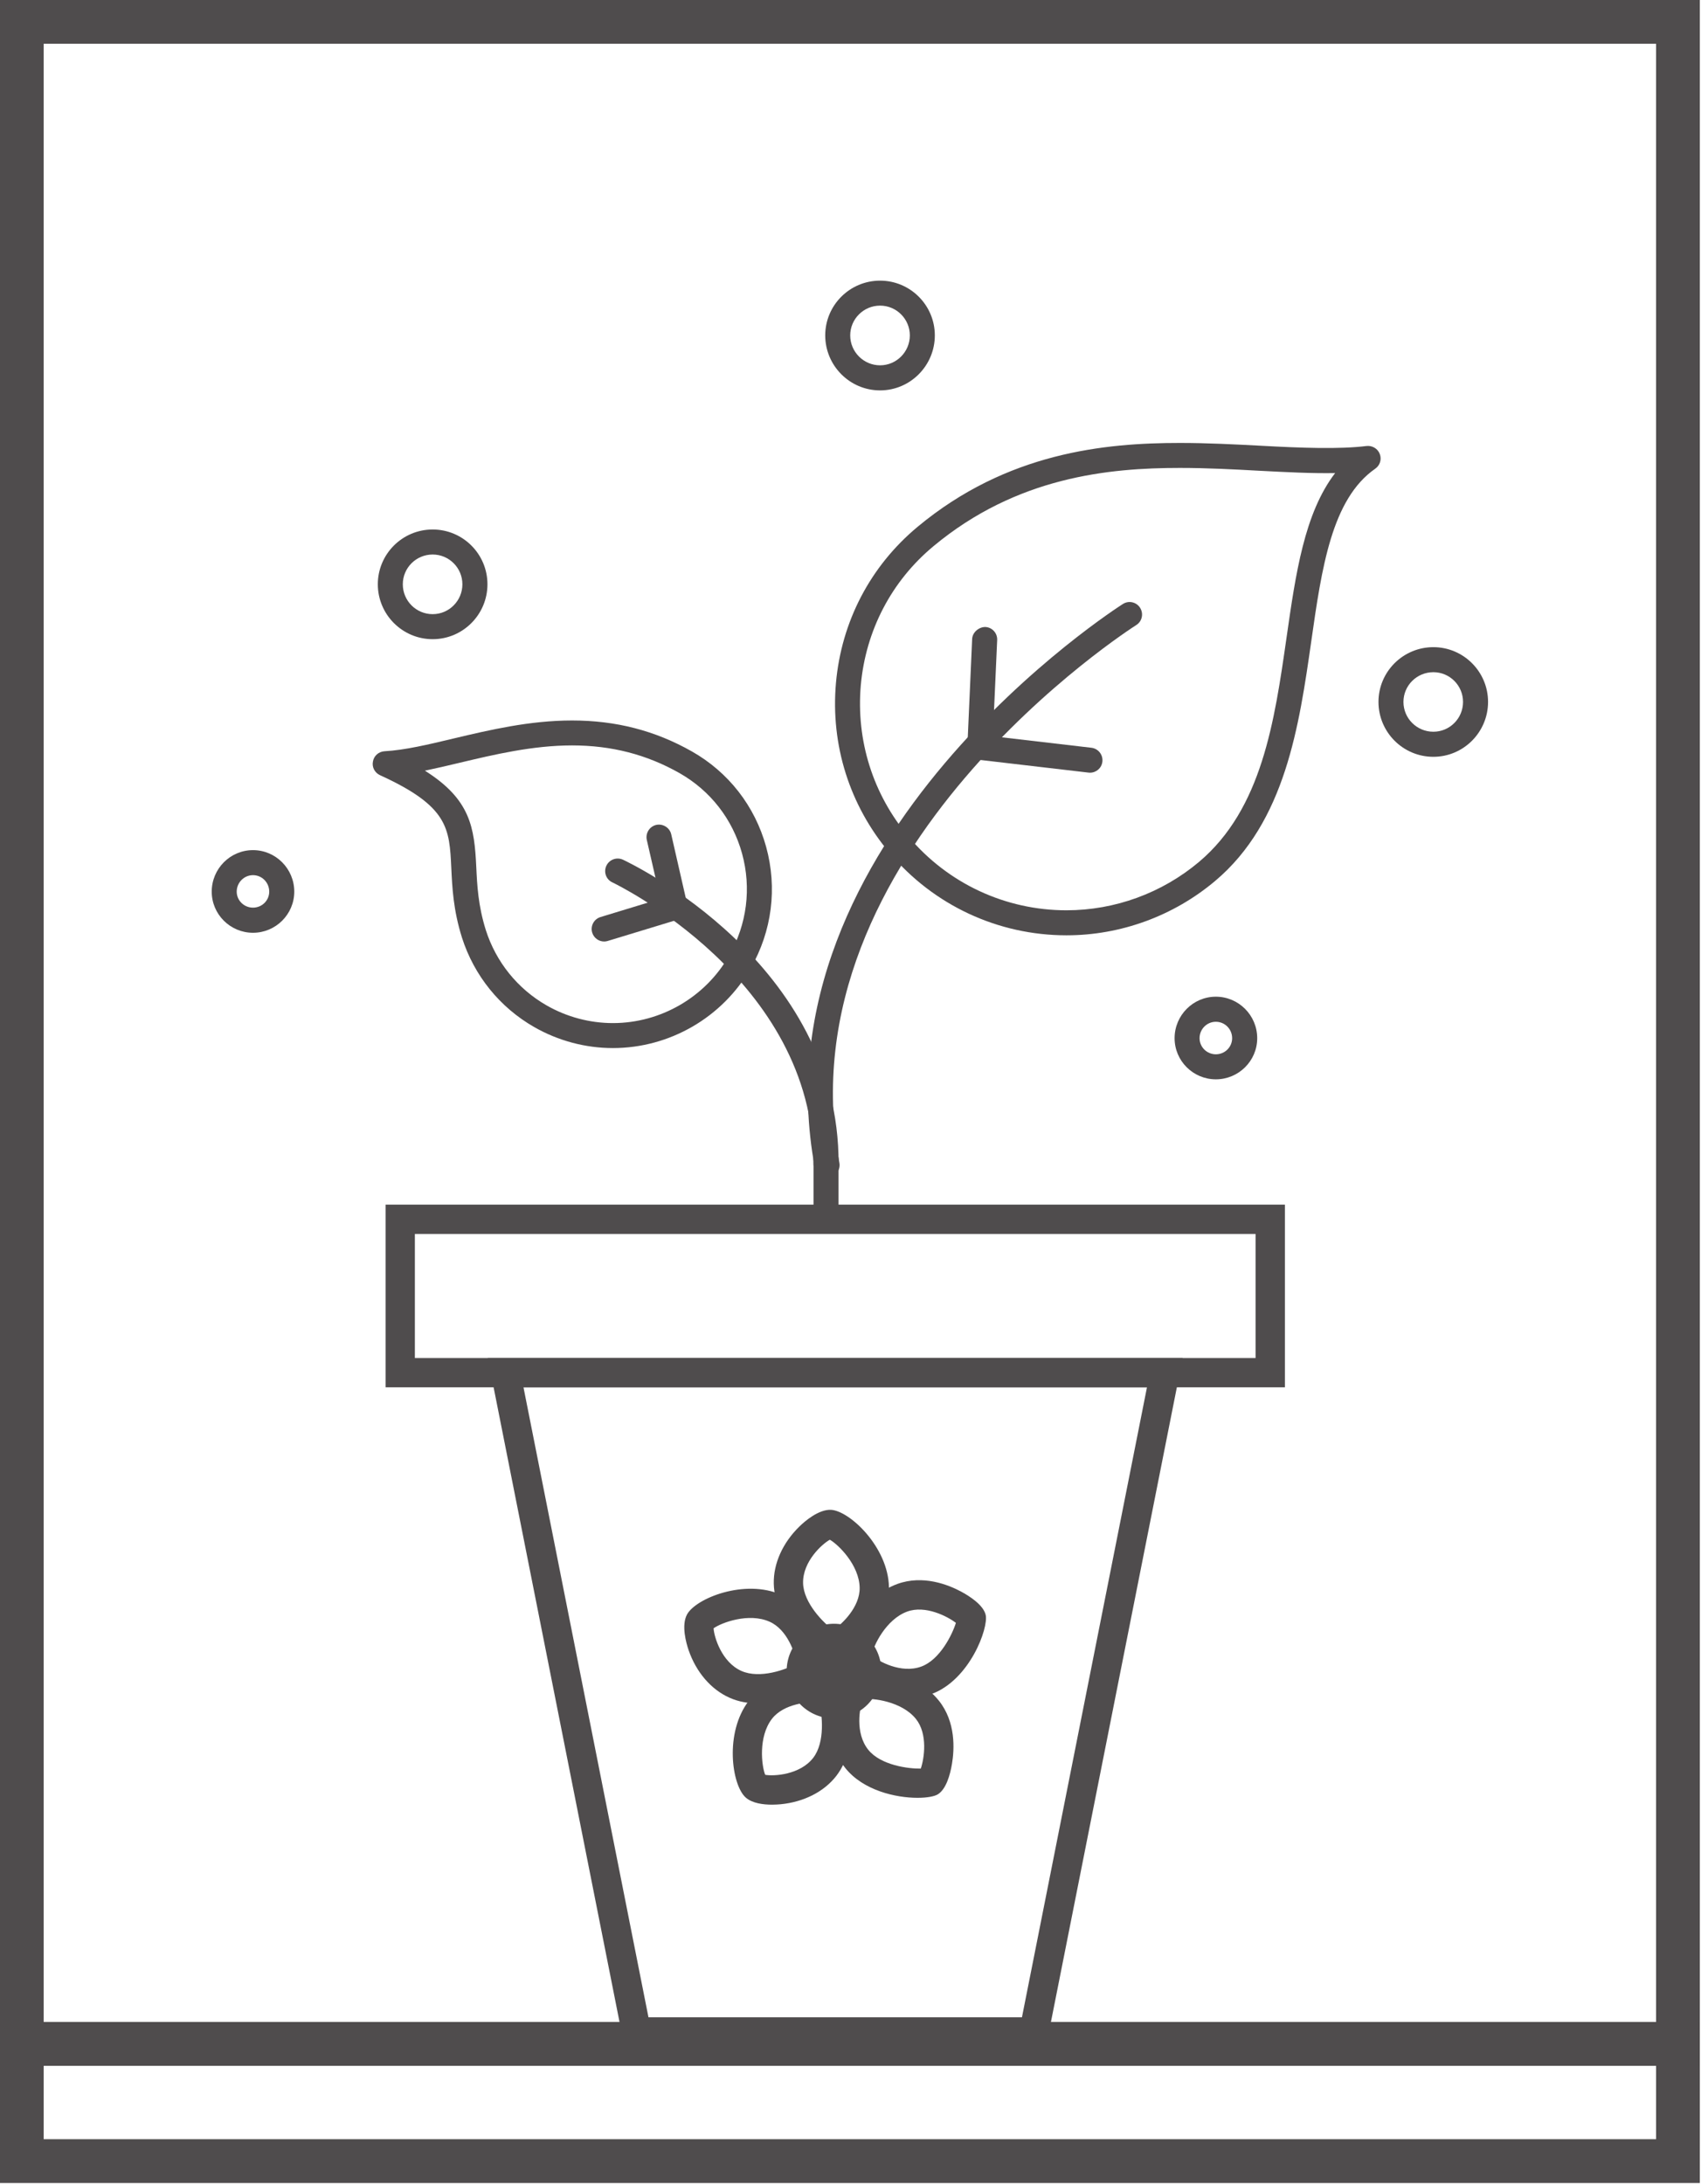 <?xml version="1.0" encoding="UTF-8"?> <svg xmlns="http://www.w3.org/2000/svg" width="97" height="124" viewBox="0 0 97 124" fill="none"> <path d="M2.48 114.806H94.052V2.485H2.48V114.806ZM96.534 117.294H0V0H96.534V117.294Z" fill="#4F4C4D"></path> <path d="M2.48 121.461H94.052V117.294H2.48V121.461ZM96.534 123.949H0V114.806H96.534V123.949Z" fill="#4F4C4D"></path> <path d="M23.561 77.108H71.306V70.063H23.561V77.108ZM72.973 78.771H21.899V68.397H72.973V78.771Z" fill="#4F4C4D"></path> <path d="M36.828 114.541H58.038L65.138 78.773H29.73L36.828 114.541ZM59.406 116.208H35.462L27.703 77.109H67.165L59.406 116.208Z" fill="#4F4C4D"></path> <path d="M67.009 26.568C62.977 26.568 57.749 27.072 53.016 31.01C50.627 32.994 49.166 35.801 48.886 38.908C48.614 42.046 49.574 45.102 51.603 47.509C53.834 50.162 57.098 51.685 60.567 51.685C63.316 51.685 65.988 50.709 68.094 48.938C71.669 45.925 72.381 40.971 73.067 36.185C73.584 32.583 74.075 29.144 75.824 26.861C74.509 26.885 73.037 26.808 71.499 26.728C70.048 26.648 68.547 26.568 67.009 26.568ZM60.567 53.106C56.679 53.106 53.016 51.397 50.515 48.419C48.246 45.723 47.166 42.299 47.475 38.782C47.785 35.292 49.427 32.146 52.109 29.914C57.191 25.688 62.737 25.15 67.009 25.15C68.59 25.15 70.107 25.23 71.576 25.307C73.901 25.435 76.077 25.515 77.61 25.323C77.933 25.288 78.245 25.472 78.359 25.776C78.477 26.08 78.373 26.424 78.103 26.611C75.624 28.338 75.064 32.25 74.472 36.391C73.784 41.203 73 46.664 69.008 50.021C66.649 52.007 63.649 53.106 60.567 53.106Z" fill="#4F4C4D"></path> <path d="M46.97 66.862C46.632 66.862 46.338 66.623 46.272 66.284C42.803 47.652 63.565 34.424 63.773 34.293C64.107 34.08 64.546 34.184 64.752 34.517C64.957 34.851 64.859 35.288 64.525 35.493C64.325 35.621 44.379 48.345 47.669 66.023C47.741 66.409 47.485 66.78 47.101 66.849C47.056 66.854 47.016 66.862 46.97 66.862Z" fill="#4F4C4D"></path> <path d="M61.9 43.873C61.873 43.873 61.846 43.871 61.82 43.868L55.565 43.137C55.191 43.095 54.919 42.772 54.938 42.399L55.21 36.277C55.231 35.888 55.605 35.597 55.956 35.6C56.346 35.616 56.65 35.949 56.631 36.341L56.386 41.804L61.982 42.457C62.372 42.503 62.649 42.855 62.606 43.244C62.566 43.607 62.26 43.873 61.9 43.873Z" fill="#4F4C4D"></path> <path d="M24.131 43.758C26.72 45.388 26.941 46.982 27.048 49.216C27.096 50.248 27.152 51.413 27.589 52.805C28.168 54.621 29.397 56.144 31.042 57.085C32.189 57.743 33.495 58.09 34.807 58.09C37.524 58.09 40.057 56.621 41.406 54.258C42.419 52.488 42.683 50.427 42.142 48.459C41.603 46.507 40.342 44.892 38.593 43.897C36.724 42.839 34.727 42.324 32.49 42.324C30.24 42.324 28.04 42.849 26.099 43.31C25.422 43.473 24.766 43.625 24.131 43.758ZM34.807 59.508C33.247 59.508 31.703 59.095 30.341 58.317C28.384 57.199 26.925 55.394 26.235 53.235C25.742 51.664 25.683 50.398 25.63 49.286C25.523 47.027 25.467 45.785 21.577 44.012C21.284 43.876 21.113 43.559 21.18 43.236C21.235 42.913 21.508 42.676 21.835 42.655C22.987 42.593 24.339 42.271 25.766 41.929C27.787 41.45 30.074 40.908 32.49 40.908C34.978 40.908 37.201 41.481 39.289 42.663C41.371 43.841 42.87 45.764 43.51 48.081C44.153 50.416 43.843 52.864 42.638 54.968C41.036 57.765 38.033 59.508 34.807 59.508Z" fill="#4F4C4D"></path> <path d="M46.912 66.797C46.52 66.797 46.2 66.475 46.2 66.085C46.251 55.593 34.893 50.159 34.778 50.101C34.421 49.938 34.271 49.514 34.434 49.162C34.599 48.805 35.021 48.648 35.38 48.813C35.879 49.05 47.678 54.679 47.624 66.093C47.622 66.483 47.302 66.797 46.912 66.797Z" fill="#4F4C4D"></path> <path d="M34.31 53.458C34.008 53.458 33.726 53.26 33.633 52.956C33.518 52.578 33.729 52.183 34.105 52.069L37.501 51.034L36.733 47.69C36.648 47.306 36.888 46.925 37.269 46.837C37.64 46.755 38.032 46.986 38.12 47.37L39.032 51.362C39.117 51.724 38.907 52.09 38.549 52.199L34.515 53.426C34.449 53.447 34.377 53.458 34.31 53.458Z" fill="#4F4C4D"></path> <path d="M46.91 69.274C46.519 69.274 46.201 68.956 46.201 68.562V65.808C46.201 65.418 46.519 65.101 46.91 65.101C47.302 65.101 47.622 65.418 47.622 65.808V68.562C47.622 68.956 47.302 69.274 46.91 69.274Z" fill="#4F4C4D"></path> <path d="M24.572 31.485C23.633 31.485 22.876 32.242 22.876 33.175C22.876 34.111 23.633 34.871 24.572 34.871C25.502 34.871 26.26 34.111 26.26 33.175C26.26 32.242 25.502 31.485 24.572 31.485ZM24.572 36.292C22.852 36.292 21.457 34.892 21.457 33.175C21.457 31.458 22.852 30.064 24.572 30.064C26.289 30.064 27.683 31.458 27.683 33.175C27.683 34.892 26.289 36.292 24.572 36.292Z" fill="#4F4C4D"></path> <path d="M14.368 49.69C13.861 49.69 13.443 50.109 13.443 50.626C13.443 51.13 13.861 51.535 14.368 51.535C14.877 51.535 15.29 51.13 15.29 50.626C15.29 50.109 14.877 49.69 14.368 49.69ZM14.368 52.962C13.075 52.962 12.024 51.914 12.024 50.626C12.024 49.325 13.075 48.269 14.368 48.269C15.658 48.269 16.712 49.325 16.712 50.626C16.712 51.914 15.658 52.962 14.368 52.962Z" fill="#4F4C4D"></path> <path d="M81.403 38.166C80.464 38.166 79.704 38.923 79.704 39.854C79.704 40.79 80.464 41.547 81.403 41.547C82.333 41.547 83.088 40.79 83.088 39.854C83.088 38.923 82.333 38.166 81.403 38.166ZM81.403 42.971C79.683 42.971 78.286 41.574 78.286 39.854C78.286 38.137 79.683 36.745 81.403 36.745C83.114 36.745 84.509 38.137 84.509 39.854C84.509 41.574 83.114 42.971 81.403 42.971Z" fill="#4F4C4D"></path> <path d="M49.981 17.353C49.045 17.353 48.285 18.113 48.285 19.044C48.285 19.977 49.045 20.742 49.981 20.742C50.914 20.742 51.671 19.977 51.671 19.044C51.671 18.113 50.914 17.353 49.981 17.353ZM49.981 22.166C48.261 22.166 46.866 20.761 46.866 19.044C46.866 17.329 48.261 15.935 49.981 15.935C51.695 15.935 53.09 17.329 53.09 19.044C53.09 20.761 51.695 22.166 49.981 22.166Z" fill="#4F4C4D"></path> <path d="M69.05 58.015C68.541 58.015 68.125 58.431 68.125 58.948C68.125 59.452 68.541 59.862 69.05 59.862C69.562 59.862 69.975 59.452 69.975 58.948C69.975 58.431 69.562 58.015 69.05 58.015ZM69.05 61.283C67.76 61.283 66.707 60.236 66.707 58.948C66.707 57.647 67.76 56.591 69.05 56.591C70.343 56.591 71.399 57.647 71.399 58.948C71.399 60.236 70.343 61.283 69.05 61.283Z" fill="#4F4C4D"></path> <path d="M49.016 96.476C48.816 96.924 48.544 98.396 49.31 99.35C50.019 100.235 51.611 100.433 52.293 100.419C52.491 99.841 52.701 98.452 52.016 97.598C51.208 96.593 49.536 96.401 49.016 96.476ZM52.109 102.078C50.872 102.078 49.027 101.662 48.009 100.39C47.297 99.499 46.998 98.238 47.187 96.929C47.249 96.51 47.449 95.495 48.027 95.092C48.897 94.487 51.891 94.78 53.317 96.558C54.293 97.777 54.202 99.332 54.064 100.15C53.96 100.777 53.73 101.587 53.264 101.878C53.072 101.998 52.648 102.078 52.109 102.078Z" fill="#4F4C4D"></path> <path d="M49.501 93.984C49.859 94.318 51.173 95.046 52.317 94.627C53.381 94.243 54.087 92.795 54.287 92.144C53.802 91.771 52.554 91.129 51.525 91.502C50.315 91.942 49.6 93.443 49.501 93.984ZM51.565 96.416C50.834 96.416 50.069 96.229 49.347 95.861C48.965 95.672 48.072 95.152 47.872 94.475C47.579 93.459 48.821 90.713 50.957 89.937C52.416 89.404 53.858 89.98 54.586 90.371C55.047 90.619 55.844 91.123 55.978 91.691C56.151 92.422 55.079 95.395 52.885 96.192C52.472 96.344 52.024 96.416 51.565 96.416Z" fill="#4F4C4D"></path> <path d="M43.456 100.771C43.942 100.862 45.432 100.776 46.181 99.811C46.875 98.915 46.696 97.313 46.517 96.659C45.917 96.603 44.51 96.729 43.84 97.593C43.054 98.611 43.251 100.264 43.456 100.771ZM43.848 102.467C43.36 102.467 42.726 102.395 42.35 102.061C41.555 101.358 41.134 98.377 42.523 96.574C43.478 95.337 45.014 95.057 45.84 94.998C46.475 94.961 47.315 94.985 47.706 95.372C48.242 95.897 48.922 98.985 47.498 100.83C46.803 101.731 45.648 102.317 44.334 102.443C44.214 102.453 44.04 102.467 43.848 102.467Z" fill="#4F4C4D"></path> <path d="M40.526 92.452C40.553 92.945 40.985 94.375 42.102 94.873C43.158 95.343 44.654 94.793 45.246 94.46C45.158 93.855 44.71 92.524 43.707 92.079C42.529 91.551 40.974 92.132 40.526 92.452ZM43.046 96.716C42.494 96.716 41.939 96.625 41.427 96.393C40.385 95.929 39.54 94.948 39.108 93.697C38.972 93.297 38.686 92.3 39.012 91.676C39.51 90.743 42.307 89.626 44.384 90.556C45.816 91.194 46.448 92.623 46.699 93.412C46.891 94.02 47.059 94.841 46.773 95.311C46.483 95.799 44.779 96.716 43.046 96.716Z" fill="#4F4C4D"></path> <path d="M45.608 89.883C45.632 91.016 46.773 92.155 47.32 92.549C47.829 92.211 48.842 91.24 48.821 90.147C48.797 88.859 47.608 87.694 47.128 87.424C46.696 87.659 45.584 88.656 45.608 89.883ZM47.282 94.301C47.253 94.301 47.224 94.298 47.197 94.296C46.453 94.224 43.99 92.248 43.944 89.915C43.92 88.776 44.453 87.593 45.403 86.67C45.704 86.374 46.491 85.697 47.189 85.726C48.25 85.777 50.442 87.841 50.485 90.115C50.517 91.68 49.493 92.859 48.882 93.424C48.44 93.829 47.813 94.301 47.282 94.301Z" fill="#4F4C4D"></path> <path d="M50.053 94.885C50.053 96.37 48.85 97.573 47.362 97.573C45.88 97.573 44.675 96.37 44.675 94.885C44.675 93.397 45.88 92.195 47.362 92.195C48.85 92.195 50.053 93.397 50.053 94.885Z" fill="#4F4C4D"></path> </svg> 